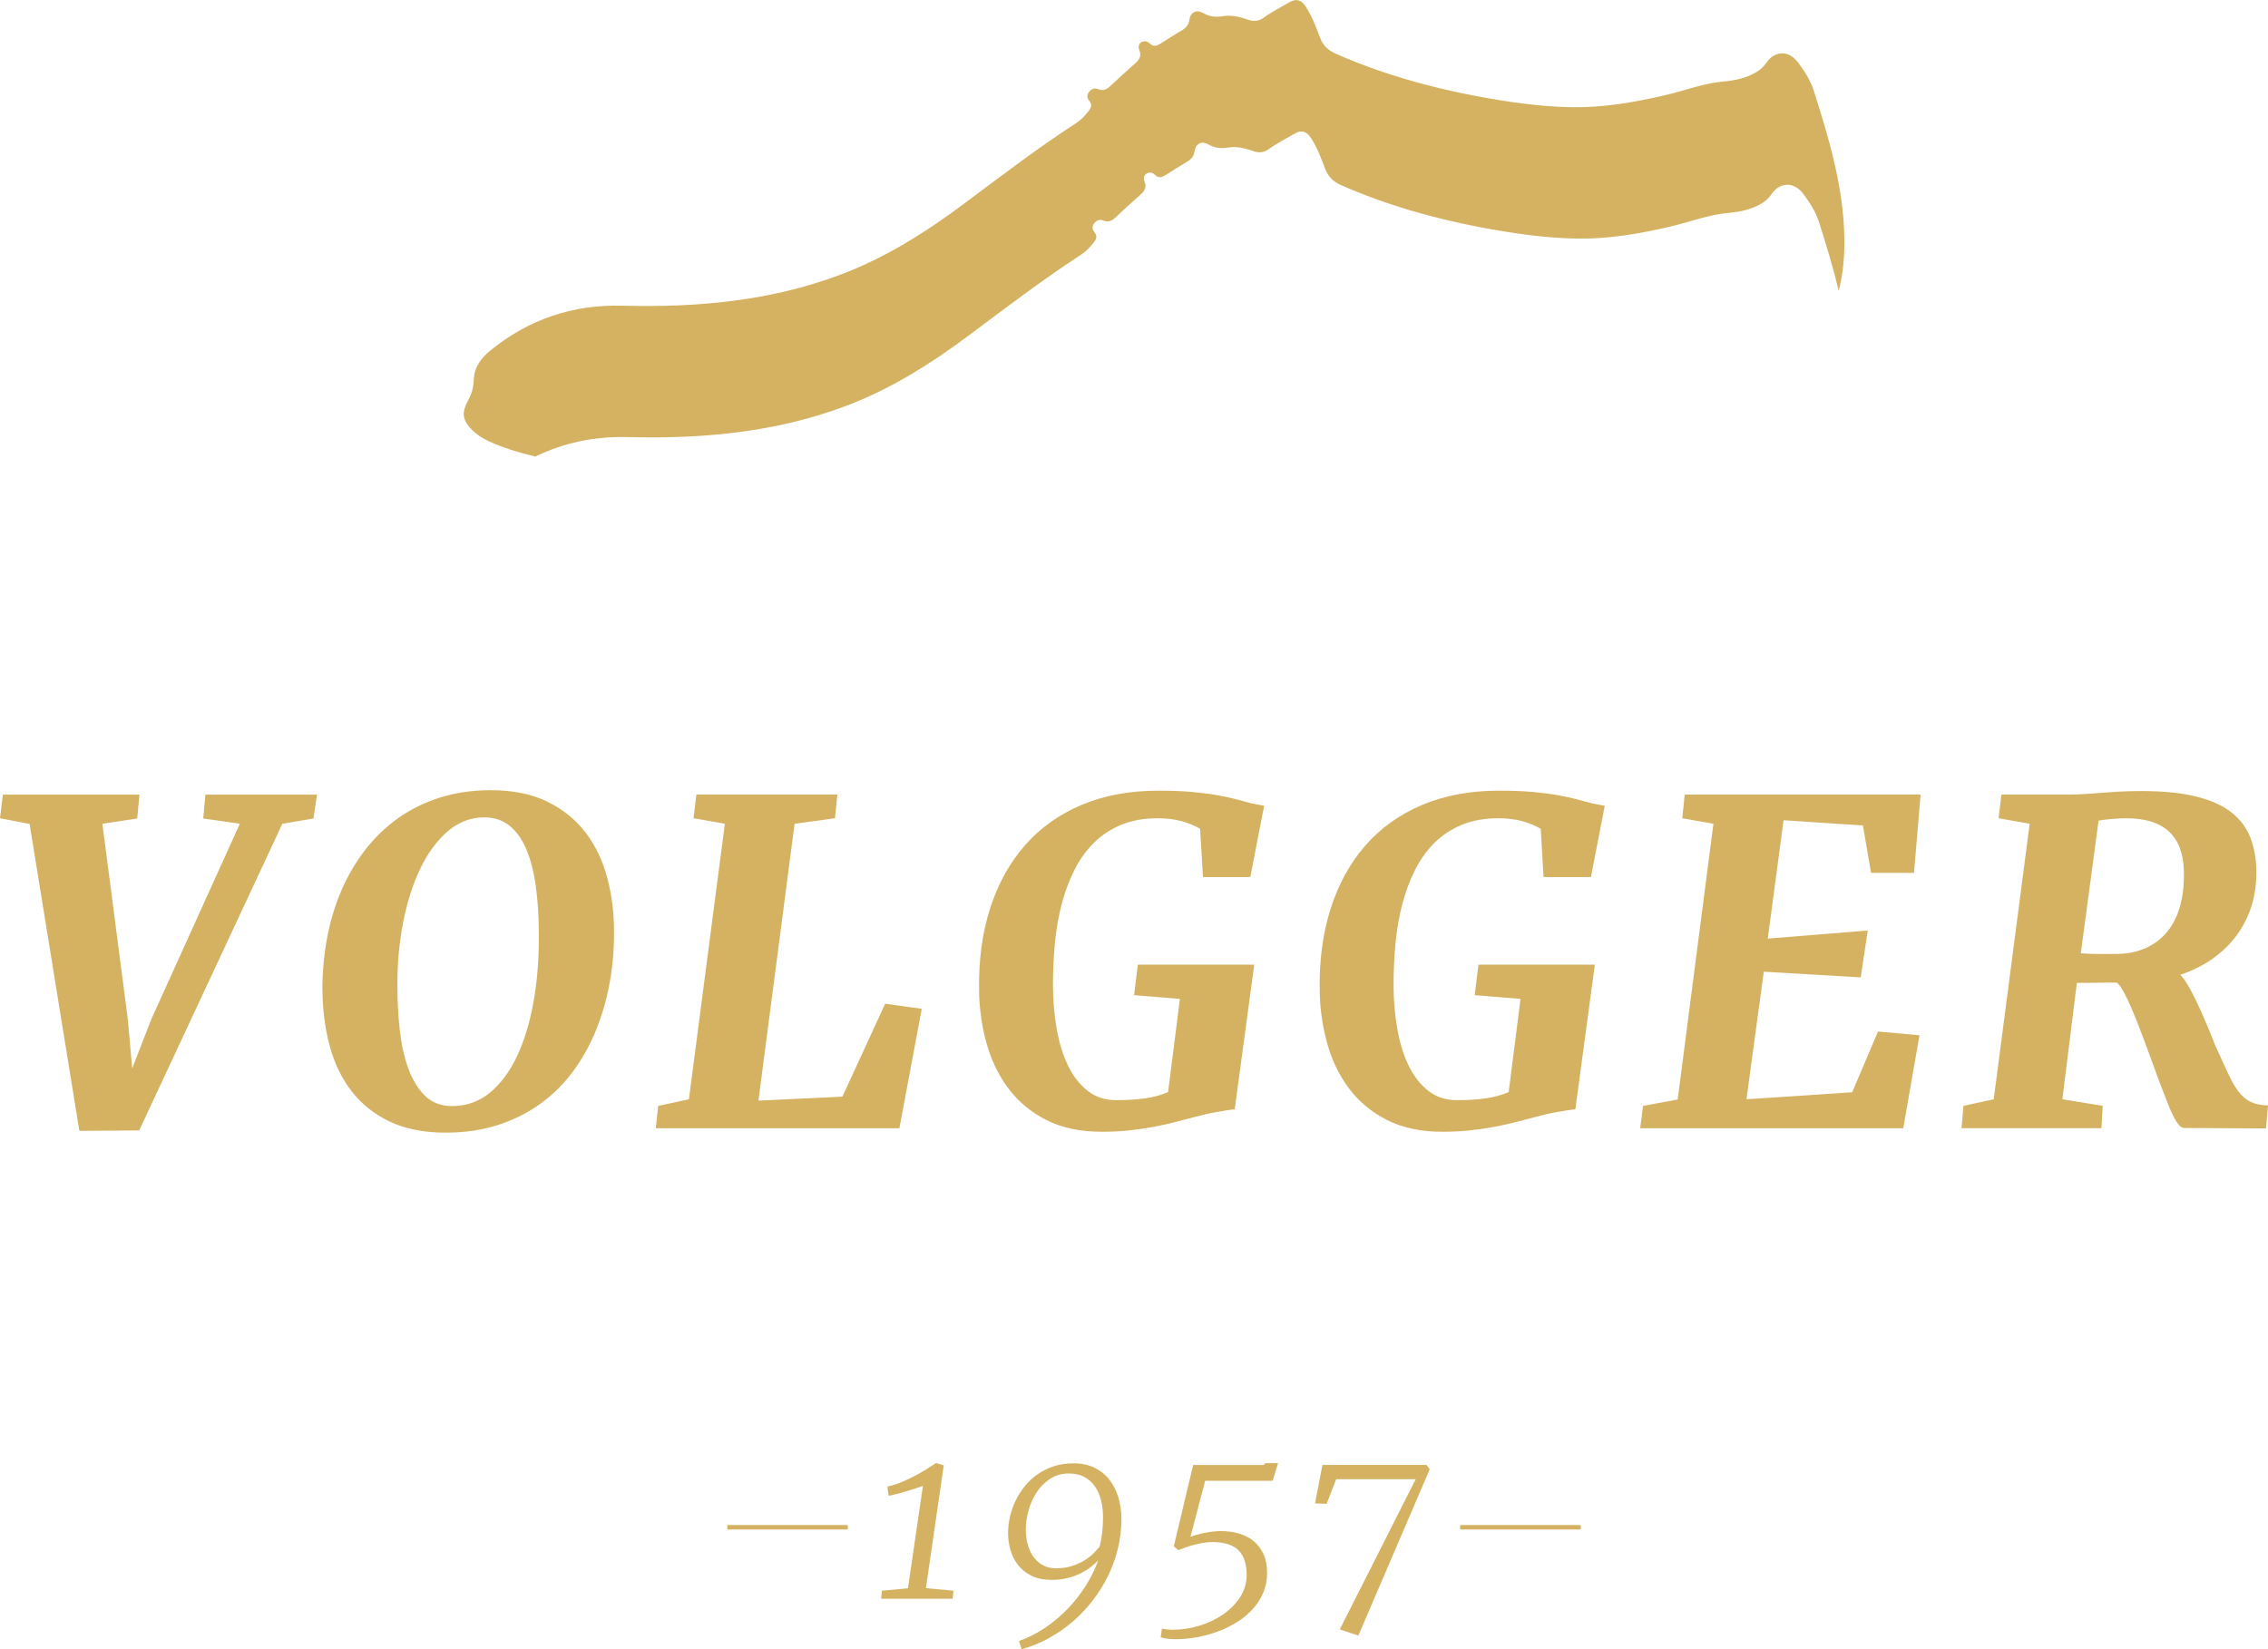 <svg viewBox="0 0 850.39 618.49" version="1.1" xmlns="http://www.w3.org/2000/svg" id="Ebene_1">
  
  <defs>
    <style>
      .st0 {
        fill: none;
        stroke: #d5b261;
        stroke-miterlimit: 10;
        stroke-width: 1.67px;
      }

      .st1 {
        fill: #d5b261;
      }
    </style>
  </defs>
  <g>
    <path d="M29.76,424.1l-18.66-115.09-11.1-2.14,1.07-8.88h51.21l-.82,8.96-13.07,1.97,9.54,73.33,1.64,18.42,7.15-18.42,33.21-73.33-13.73-1.97.82-8.96h41.84l-1.32,8.96-11.67,1.97-53.68,115.01-22.44.16Z" class="st1"></path>
    <path d="M120.89,371.07c0-6.52.58-12.91,1.73-19.16,1.15-6.25,2.9-12.14,5.26-17.67,2.36-5.53,5.3-10.62,8.84-15.25s7.65-8.63,12.33-12c4.69-3.37,9.95-5.99,15.78-7.85,5.84-1.86,12.23-2.8,19.2-2.8,8.33,0,15.41,1.44,21.25,4.32,5.84,2.88,10.6,6.74,14.3,11.59,3.7,4.85,6.4,10.48,8.1,16.89,1.7,6.41,2.55,13.15,2.55,20.22.05,6.41-.48,12.74-1.6,18.99-1.12,6.25-2.81,12.17-5.06,17.76-2.25,5.59-5.1,10.74-8.55,15.46-3.45,4.72-7.52,8.78-12.21,12.21-4.69,3.43-10,6.11-15.95,8.06-5.95,1.94-12.54,2.92-19.77,2.92-8.17,0-15.16-1.39-20.96-4.15-5.81-2.77-10.58-6.56-14.3-11.39-3.73-4.82-6.47-10.49-8.22-17.02-1.75-6.52-2.66-13.56-2.71-21.13ZM169.48,414.8c5.37,0,10.08-1.66,14.14-4.97,4.05-3.32,7.45-7.86,10.19-13.65,2.74-5.78,4.81-12.56,6.21-20.35,1.4-7.78,2.07-16.17,2.01-25.15,0-6.85-.38-13-1.15-18.46-.77-5.45-1.97-10.08-3.62-13.89-1.64-3.81-3.75-6.73-6.33-8.76-2.58-2.03-5.67-3.04-9.29-3.04-5.15,0-9.75,1.75-13.81,5.26s-7.48,8.18-10.28,14.02c-2.79,5.84-4.93,12.57-6.41,20.18-1.48,7.62-2.19,15.59-2.14,23.92,0,5.59.3,11.07.9,16.44.6,5.37,1.67,10.17,3.21,14.39,1.53,4.22,3.62,7.62,6.25,10.2,2.63,2.57,6,3.86,10.11,3.86Z" class="st1"></path>
    <path d="M245.9,423.11l.9-8.39,11.51-2.47,13.48-103.33-11.75-2.06,1.07-8.88h52.86l-.9,8.88-15.13,2.06-13.56,103.83,31.48-1.48,16.03-34.85,13.73,1.89-8.39,44.8h-91.33Z" class="st1"></path>
    <path d="M367.12,371.57c-.22-11.29,1.14-21.54,4.07-30.75,2.93-9.21,7.26-17.1,12.99-23.67,5.73-6.58,12.81-11.66,21.25-15.25,8.44-3.59,18.06-5.38,28.86-5.38,4.93,0,9.21.16,12.82.49s6.78.74,9.49,1.23c2.71.49,5.08,1.01,7.11,1.56,2.03.55,3.89,1.04,5.59,1.48l4.69.9-5.18,26.72h-17.76l-1.07-18.09c-2.03-1.2-4.36-2.16-6.99-2.88-2.63-.71-5.62-1.07-8.96-1.07-5.1,0-9.62.81-13.56,2.43-3.95,1.62-7.37,3.86-10.28,6.74-2.91,2.88-5.34,6.28-7.32,10.2-1.97,3.92-3.56,8.18-4.77,12.78-1.21,4.6-2.05,9.47-2.55,14.59-.49,5.12-.74,10.32-.74,15.58,0,5.86.46,11.43,1.4,16.69.93,5.26,2.35,9.86,4.27,13.81,1.92,3.94,4.37,7.08,7.36,9.41,2.99,2.33,6.53,3.49,10.65,3.49s7.59-.22,10.77-.66c3.18-.44,6.08-1.23,8.71-2.38l4.44-34.94-17.18-1.4,1.4-11.43h43.65l-7.32,54.26c-.88.05-1.89.18-3.04.37-1.15.19-2.38.4-3.7.62s-2.63.48-3.95.78c-1.31.3-2.58.62-3.78.95-2.36.6-4.82,1.25-7.4,1.93-2.58.69-5.32,1.3-8.22,1.85-2.91.55-5.99,1-9.25,1.36-3.26.36-6.76.54-10.48.54-8.11,0-15.04-1.47-20.8-4.4-5.75-2.93-10.48-6.85-14.18-11.75-3.7-4.91-6.44-10.54-8.22-16.9-1.78-6.35-2.73-12.96-2.84-19.81Z" class="st1"></path>
    <path d="M494.83,371.57c-.22-11.29,1.14-21.54,4.07-30.75,2.93-9.21,7.26-17.1,12.99-23.67,5.73-6.58,12.81-11.66,21.25-15.25,8.44-3.59,18.06-5.38,28.86-5.38,4.93,0,9.21.16,12.82.49s6.78.74,9.49,1.23c2.71.49,5.08,1.01,7.11,1.56,2.03.55,3.89,1.04,5.59,1.48l4.69.9-5.18,26.72h-17.76l-1.07-18.09c-2.03-1.2-4.36-2.16-6.99-2.88-2.63-.71-5.62-1.07-8.96-1.07-5.1,0-9.62.81-13.56,2.43-3.95,1.62-7.37,3.86-10.28,6.74-2.91,2.88-5.34,6.28-7.32,10.2-1.97,3.92-3.56,8.18-4.77,12.78-1.21,4.6-2.05,9.47-2.55,14.59-.49,5.12-.74,10.32-.74,15.58,0,5.86.46,11.43,1.4,16.69.93,5.26,2.35,9.86,4.27,13.81,1.92,3.94,4.37,7.08,7.36,9.41,2.99,2.33,6.53,3.49,10.65,3.49s7.59-.22,10.77-.66c3.18-.44,6.08-1.23,8.71-2.38l4.44-34.94-17.18-1.4,1.4-11.43h43.65l-7.31,54.26c-.88.05-1.89.18-3.04.37-1.15.19-2.38.4-3.7.62s-2.63.48-3.95.78c-1.31.3-2.58.62-3.78.95-2.36.6-4.82,1.25-7.4,1.93-2.58.69-5.32,1.3-8.22,1.85-2.91.55-5.99,1-9.25,1.36-3.26.36-6.76.54-10.48.54-8.11,0-15.04-1.47-20.8-4.4-5.75-2.93-10.48-6.85-14.18-11.75-3.7-4.91-6.44-10.54-8.22-16.9-1.78-6.35-2.73-12.96-2.84-19.81Z" class="st1"></path>
    <path d="M614.99,423.11l1.07-8.39,12.99-2.38,13.4-103.42-11.68-2.06.91-8.88h88.45l-2.47,29.35h-16.11l-3.04-17.76-29.76-1.97-5.92,44.39,37.48-3.04-2.63,17.59-36.34-2.14-6.5,47.84,39.63-2.63,9.7-22.77,15.54,1.4-6.08,34.86h-98.65Z" class="st1"></path>
    <path d="M735.47,423.11l.74-8.39,11.34-2.47,13.48-103.33-11.67-2.06,1.07-8.88h24.83c2.46,0,4.7-.07,6.7-.21,2-.14,4.03-.29,6.08-.45,2.06-.16,4.26-.31,6.62-.45,2.35-.14,5.12-.21,8.3-.21,8.17,0,15,.69,20.51,2.06,5.51,1.37,9.92,3.36,13.23,5.96,3.32,2.6,5.7,5.81,7.15,9.62,1.45,3.81,2.18,8.15,2.18,13.03,0,4.55-.65,8.81-1.93,12.78-1.29,3.97-3.17,7.6-5.63,10.89-2.47,3.29-5.47,6.16-9,8.63s-7.52,4.44-11.96,5.92c1.15,1.21,2.36,2.96,3.62,5.26,1.26,2.3,2.48,4.76,3.66,7.36,1.18,2.6,2.29,5.17,3.33,7.69s1.89,4.63,2.55,6.33c1.86,4.06,3.44,7.5,4.73,10.32,1.29,2.82,2.6,5.11,3.94,6.86,1.34,1.75,2.86,3.04,4.56,3.86,1.7.82,3.86,1.26,6.5,1.32l-.74,8.63-30.66-.16c-.71,0-1.41-.41-2.09-1.23-.69-.82-1.4-1.99-2.14-3.49-.74-1.51-1.52-3.33-2.34-5.47-.82-2.14-1.73-4.47-2.71-6.99-1.37-3.73-2.8-7.62-4.27-11.67-1.48-4.05-2.92-7.85-4.32-11.39-1.4-3.53-2.74-6.6-4.03-9.21s-2.4-4.29-3.33-5.06h-5.51c-1.7.05-3.38.08-5.06.08h-4.48l-5.43,43.65,15.13,2.47-.49,8.39h-52.45ZM780.19,357.51c.77.06,1.78.11,3.04.16,1.26.06,2.56.08,3.9.08h6.54c4.11-.05,7.77-.81,10.97-2.26,3.21-1.45,5.89-3.52,8.06-6.2,2.16-2.69,3.77-5.96,4.81-9.83s1.48-8.26,1.32-13.19c-.44-12.93-7.62-19.4-21.54-19.4-.49,0-1.16.01-2.01.04-.85.03-1.77.08-2.75.16s-1.99.18-3,.29c-1.01.11-1.9.25-2.67.41l-6.66,49.73Z" class="st1"></path>
  </g>
  <path d="M317,152.31c17.09-6.41,32.38-16.13,46.9-27,13.69-10.25,27.29-20.6,41.63-29.93,1.81-1.17,3.19-2.7,4.51-4.36,1.03-1.29,1.55-2.48.31-3.95-.9-1.06-.93-2.26-.02-3.39.88-1.1,2.11-1.5,3.33-.99,2.32.98,3.7-.26,5.2-1.69,2.78-2.65,5.63-5.22,8.51-7.76,1.58-1.4,2.76-2.79,1.79-5.12-.41-.97-.42-2.11.52-2.86.97-.79,2.47-.65,3.33.25,1.57,1.65,2.99.81,4.5-.15,2.51-1.6,5.02-3.2,7.58-4.71,1.62-.95,2.57-2.09,2.87-4.12.41-2.77,2.71-3.76,5.14-2.37,2.43,1.39,4.77,1.61,7.45,1.17,3.25-.54,6.42.31,9.48,1.36,2.17.74,3.87.56,5.85-.87,3-2.17,6.36-3.83,9.56-5.71,2.68-1.57,4.56-.8,6.2,1.76,2.29,3.59,3.75,7.54,5.24,11.45,1.15,3.02,3.06,4.83,5.97,6.11,16.76,7.38,34.2,12.36,52.19,15.78,12.09,2.3,24.22,4.09,36.5,4.26,11.69.17,23.21-1.82,34.58-4.46,7.36-1.71,14.59-4.55,22.03-5.18,4.55-.39,8.43-1.28,12.23-3.45,1.52-.87,2.73-1.93,3.76-3.45,3.24-4.77,8.48-4.87,11.94-.3,2.48,3.27,4.72,6.79,5.96,10.66,2.72,8.54,5.33,17.11,7.4,25.79,1.28-5.17,1.98-10.5,2.09-15.98.44-20.51-5.33-39.84-11.45-59.08-1.23-3.87-3.48-7.39-5.96-10.66-3.46-4.57-8.7-4.47-11.94.3-1.03,1.52-2.25,2.58-3.76,3.45-3.8,2.17-7.68,3.06-12.23,3.45-7.43.64-14.66,3.47-22.03,5.18-11.37,2.64-22.88,4.63-34.58,4.46-12.28-.17-24.4-1.97-36.5-4.26-17.99-3.42-35.43-8.4-52.19-15.78-2.92-1.28-4.82-3.09-5.97-6.11-1.49-3.91-2.95-7.86-5.24-11.45-1.64-2.56-3.51-3.33-6.2-1.76-3.21,1.88-6.57,3.54-9.56,5.71-1.98,1.43-3.68,1.62-5.85.87-3.06-1.05-6.23-1.9-9.48-1.36-2.68.45-5.02.23-7.45-1.17-2.42-1.39-4.73-.39-5.14,2.37-.3,2.03-1.25,3.17-2.87,4.12-2.56,1.51-5.07,3.11-7.58,4.71-1.51.96-2.93,1.8-4.5.15-.86-.91-2.36-1.04-3.33-.25-.93.76-.92,1.9-.52,2.86.98,2.33-.21,3.72-1.79,5.12-2.87,2.55-5.73,5.11-8.51,7.76-1.5,1.43-2.88,2.67-5.2,1.69-1.21-.51-2.45-.11-3.33.99-.91,1.13-.87,2.33.02,3.39,1.25,1.47.72,2.66-.31,3.95-1.32,1.65-2.71,3.18-4.51,4.36-14.35,9.33-27.95,19.68-41.63,29.93-14.51,10.87-29.81,20.59-46.89,27-26.3,9.86-53.76,12.34-81.58,11.6-18.68-.5-35.12,5.07-49.56,16.75-3.4,2.75-6.03,6.19-6.23,10.58-.1,2.13-.37,4.31-1.25,6.28-.66,1.48-1.51,2.93-2.04,4.42-.63,1.75-.81,3.55.26,5.51,1.76,3.22,5.13,5.63,8.38,7.17,5.67,2.68,11.65,4.37,17.68,5.88,10.62-5.17,22.15-7.65,34.72-7.32,27.82.74,55.27-1.74,81.58-11.6Z" class="st1"></path>
  <g>
    <g>
      <path d="M330.36,599.57l.31-3.02,9.77-.92,5.6-38.36c-.79.26-1.67.55-2.65.87-.98.32-2.01.65-3.11.99s-2.24.66-3.44.98c-1.2.32-2.41.6-3.64.83l-.48-3.42c1.55-.35,3.15-.85,4.8-1.51,1.65-.66,3.28-1.39,4.88-2.21,1.6-.82,3.14-1.68,4.6-2.58,1.46-.91,2.77-1.75,3.94-2.54l2.93.83-6.7,46.07,10.33.96-.31,3.02h-26.84Z" class="st1"></path>
      <path d="M402.42,548.77c3.01,0,5.63.54,7.88,1.62,2.25,1.08,4.12,2.57,5.63,4.47,1.5,1.9,2.63,4.12,3.4,6.68.76,2.56,1.14,5.28,1.14,8.17,0,3.68-.42,7.3-1.27,10.86-.85,3.56-2.07,6.98-3.66,10.25-1.59,3.27-3.5,6.37-5.74,9.28-2.23,2.92-4.74,5.58-7.51,7.97-2.77,2.39-5.77,4.48-9,6.26s-6.63,3.17-10.22,4.16l-1.01-3.07c3.44-1.23,6.72-2.89,9.83-4.99,3.11-2.1,5.95-4.5,8.52-7.18,2.57-2.69,4.82-5.58,6.76-8.67,1.94-3.09,3.47-6.22,4.58-9.37-.79.82-1.74,1.66-2.85,2.52-1.11.86-2.39,1.64-3.83,2.34s-3.06,1.28-4.86,1.73c-1.8.45-3.76.68-5.89.68-2.95,0-5.46-.51-7.53-1.53-2.07-1.02-3.76-2.37-5.06-4.03-1.3-1.66-2.25-3.54-2.85-5.63-.6-2.09-.9-4.2-.9-6.33s.24-4.1.72-6.18,1.19-4.08,2.12-6.02c.93-1.94,2.09-3.76,3.46-5.45,1.37-1.69,2.96-3.17,4.78-4.44,1.81-1.27,3.83-2.27,6.06-3,2.23-.73,4.66-1.09,7.29-1.09ZM400.89,552.58c-2.74,0-5.13.67-7.16,2.01-2.03,1.34-3.72,3.04-5.06,5.1s-2.35,4.31-3.02,6.77c-.67,2.45-1.01,4.79-1.01,7.01s.27,4.28.81,6.09c.54,1.81,1.3,3.35,2.3,4.62s2.18,2.25,3.55,2.93c1.37.69,2.89,1.03,4.56,1.03,2.39,0,4.49-.31,6.28-.92,1.79-.61,3.36-1.34,4.71-2.19,1.34-.85,2.45-1.73,3.33-2.65.87-.92,1.58-1.69,2.1-2.3.41-1.52.73-3.25.96-5.19s.35-3.88.35-5.8c0-2.33-.26-4.51-.77-6.52s-1.29-3.76-2.34-5.23-2.37-2.63-3.96-3.48c-1.59-.85-3.47-1.27-5.63-1.27Z" class="st1"></path>
      <path d="M435.64,610.78c.76.14,1.45.25,2.06.31s1.27.09,1.97.09c3.38,0,6.74-.5,10.05-1.51,3.31-1.01,6.28-2.42,8.91-4.25,2.63-1.83,4.75-3.99,6.37-6.5,1.62-2.51,2.43-5.27,2.43-8.28,0-4.14-1.03-7.24-3.09-9.28-2.06-2.04-5.35-3.06-9.87-3.06-1.08,0-2.18.1-3.31.29-1.12.19-2.22.42-3.3.7-1.08.28-2.13.6-3.15.96-1.02.37-1.99.72-2.89,1.07l-1.71-1.4,7.27-30.52h26.36l.83-.7h4.64l-2.01,6.61h-25.31l-5.52,21.02c.7-.26,1.51-.53,2.43-.79s1.88-.5,2.89-.7,2.04-.36,3.09-.48c1.05-.12,2.06-.18,3.02-.18,2.42,0,4.69.31,6.81.94,2.12.63,3.95,1.58,5.5,2.87,1.55,1.28,2.76,2.92,3.66,4.9.89,1.99,1.33,4.34,1.33,7.05s-.48,5.07-1.44,7.34c-.96,2.26-2.28,4.31-3.94,6.15-1.67,1.84-3.61,3.46-5.85,4.86-2.23,1.4-4.62,2.58-7.16,3.52-2.54.95-5.16,1.67-7.86,2.17-2.7.49-5.35.74-7.95.74-.73,0-1.64-.05-2.74-.13-1.09-.09-2.08-.29-2.95-.61l.44-3.2Z" class="st1"></path>
      <path d="M502.36,611.04l28.46-56.31h-29.82l-3.59,9.24-4.33-.18,2.76-14.41h39.06l1.18,1.62-26.76,62.36-6.96-2.32Z" class="st1"></path>
    </g>
    <line y2="572.75" x2="317.89" y1="572.75" x1="272.72" class="st0"></line>
    <line y2="572.75" x2="592.69" y1="572.75" x1="547.51" class="st0"></line>
  </g>
</svg>
